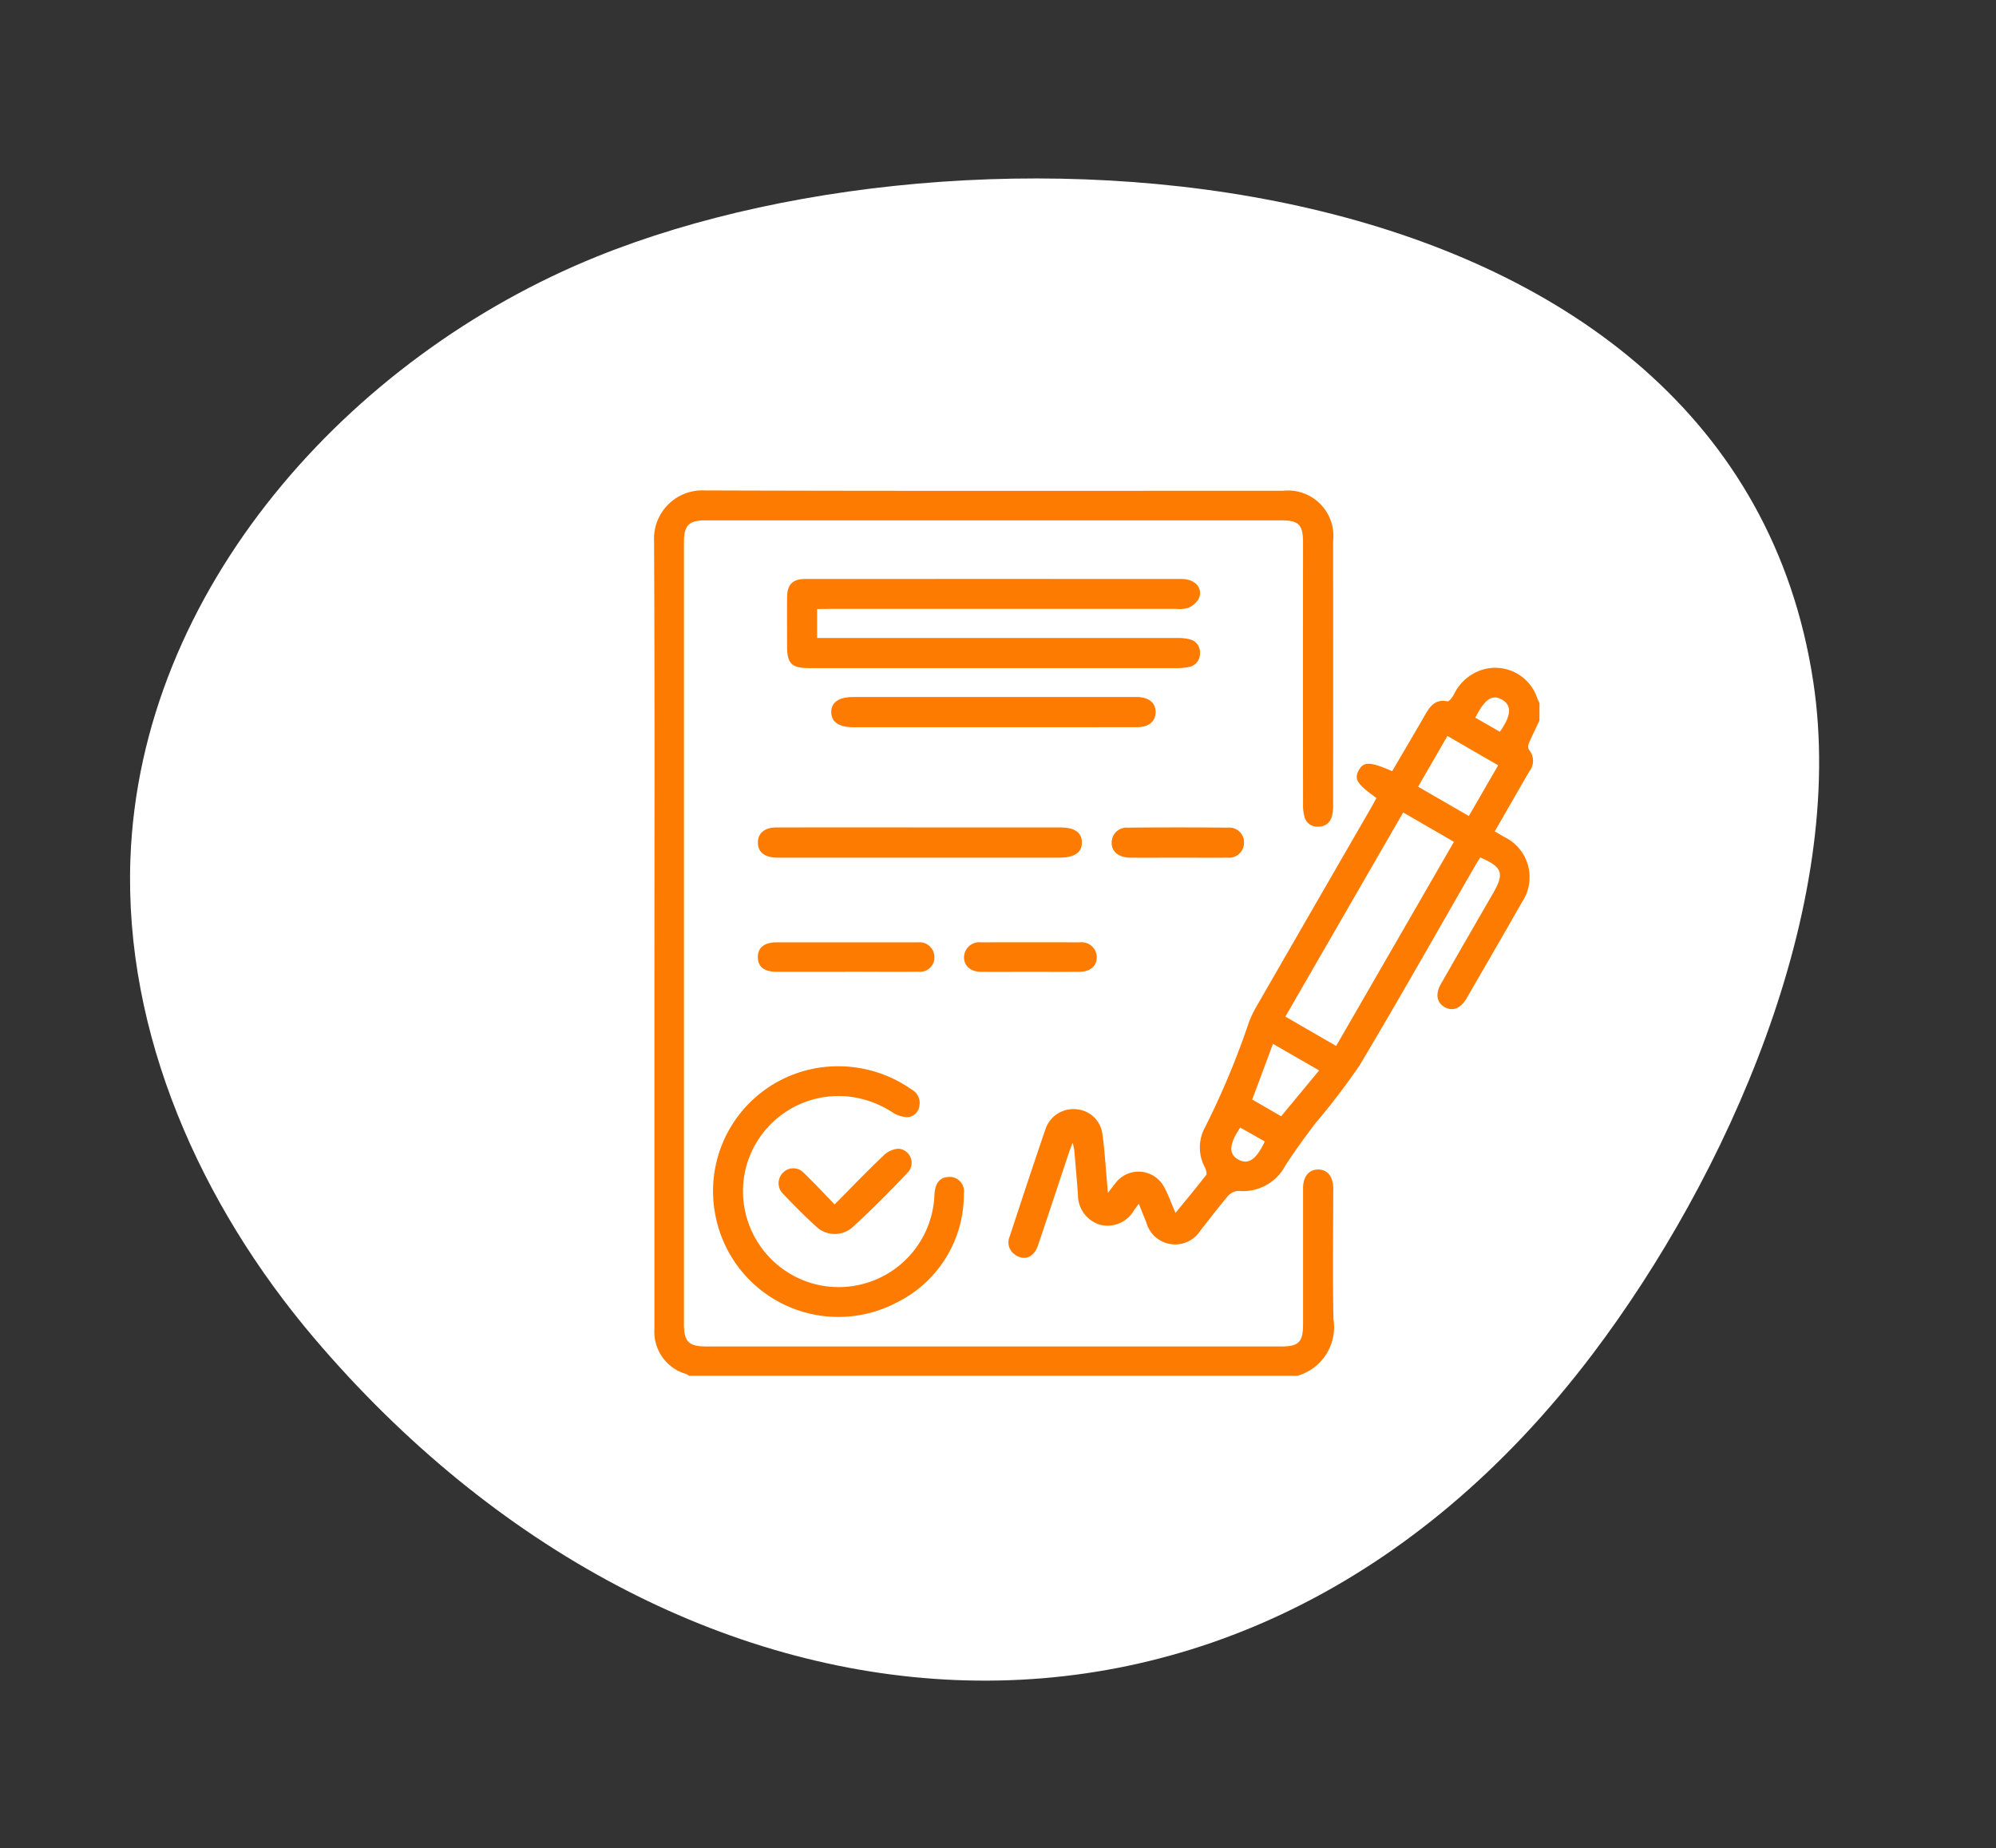 <?xml version="1.0" encoding="utf-8"?>
<svg xmlns="http://www.w3.org/2000/svg" width="97.657" height="90.442" viewBox="0 0 97.657 90.442">
  <rect x="0" y="0" width="97.657" height="90.442" fill="#333333" stroke="none"/>
  <g id="Group_29812" data-name="Group 29812" transform="translate(-993 -4357)">
    <path id="Path_26329" data-name="Path 26329" d="M61.716,67.993c-8.355,6.975-17.1,18.5-17.953,29.666-1.986,26.069,32.845,36.882,53.288,33.652,12.991-2.053,25.475-10.9,28.892-23.6,2.224-8.264.45-17.245-3.48-24.847C109.944,58.65,83.653,49.684,61.716,67.993Z" transform="translate(1146.325 4475.66) rotate(167)" fill="#fff"/>
    <path id="Path_26295" data-name="Path 26295" d="M-519.505,160.036a.671.671,0,0,0-.133-.087,2.147,2.147,0,0,1-1.556-2.205q0-8.078,0-16.157c0-7.472.02-14.944-.017-22.416a2.361,2.361,0,0,1,2.475-2.46c9.43.032,18.859.016,28.289.017a2.223,2.223,0,0,1,2.46,2.458q.005,6.471,0,12.942a1.991,1.991,0,0,1-.064.542.647.647,0,0,1-.659.491.641.641,0,0,1-.676-.467,2.19,2.19,0,0,1-.073-.624q-.006-6.408,0-12.815c0-.865-.21-1.08-1.06-1.08h-28.162c-.837,0-1.068.237-1.068,1.09q0,19.117,0,38.235c0,.868.23,1.1,1.107,1.1h28.12c.85,0,1.064-.217,1.064-1.077q0-3.214,0-6.429c0-.1,0-.2,0-.3.024-.531.3-.853.739-.853s.707.315.737.855c.006.113,0,.226,0,.338,0,2.044-.032,4.089.012,6.132a2.482,2.482,0,0,1-1.76,2.769Z" transform="translate(1546.212 4264.288)" fill="#fd7b00"/>
    <g id="Group_29813" data-name="Group 29813">
      <path id="Path_26296" data-name="Path 26296" d="M-303.39,215.329c-.173.366-.354.729-.513,1.1a.389.389,0,0,0,0,.324.83.83,0,0,1,.024,1.053c-.559.96-1.11,1.925-1.695,2.941l.464.274a2.183,2.183,0,0,1,.876,3.175c-.9,1.579-1.809,3.149-2.719,4.72-.291.5-.682.653-1.072.432s-.467-.641-.181-1.142q1.268-2.218,2.548-4.428c.565-.981.461-1.281-.629-1.755-.077.126-.16.253-.235.384-1.884,3.268-3.734,6.556-5.669,9.794a34.116,34.116,0,0,1-2.174,2.848c-.507.673-1.008,1.354-1.461,2.063a2.342,2.342,0,0,1-2.279,1.231.723.723,0,0,0-.515.239c-.467.545-.9,1.122-1.346,1.683a1.464,1.464,0,0,1-2.659-.387c-.117-.282-.228-.567-.365-.91-.1.141-.175.234-.242.331a1.487,1.487,0,0,1-1.67.693,1.517,1.517,0,0,1-1.065-1.465c-.054-.73-.119-1.46-.182-2.19a3.585,3.585,0,0,0-.078-.351c-.084.22-.133.338-.174.459-.507,1.52-1.007,3.043-1.521,4.561-.2.6-.692.78-1.145.441a.721.721,0,0,1-.243-.871c.58-1.762,1.159-3.525,1.761-5.279a1.438,1.438,0,0,1,1.531-.948,1.384,1.384,0,0,1,1.244,1.194c.116.821.162,1.653.237,2.479.01.109.018.217.034.42.153-.2.256-.336.362-.47a1.417,1.417,0,0,1,2.4.2c.206.381.35.795.545,1.246.52-.636,1.022-1.235,1.5-1.854.053-.068-.005-.255-.057-.366a2.047,2.047,0,0,1-.006-1.951,39.552,39.552,0,0,0,2.16-5.169,5.469,5.469,0,0,1,.321-.685q2.834-4.922,5.675-9.84c.084-.146.161-.295.241-.44-.958-.682-1.108-.922-.861-1.364.237-.423.546-.416,1.629.052.515-.879,1.038-1.761,1.55-2.648.259-.449.493-.9,1.155-.767.08.016.239-.2.314-.336a2.3,2.3,0,0,1,1.517-1.247,2.163,2.163,0,0,1,2.558,1.417c.033.089.076.175.115.262Zm-9.945,15.919,5.763-9.989-2.484-1.436-5.764,9.989Zm4.01-12.687,2.482,1.436,1.435-2.483-2.482-1.436Zm-4.844,13.884-2.258-1.3-1.015,2.725,1.416.819Zm7.643-17.261,1.2.689c.566-.8.592-1.286.112-1.567S-306.051,214.256-306.526,215.183Zm-10.3,20.737-1.2-.679c-.556.812-.575,1.308-.093,1.568S-317.249,236.819-316.825,235.921Z" transform="translate(1371.708 4176.935)" fill="#fd7b00"/>
      <path id="Path_26297" data-name="Path 26297" d="M-447.763,166.148v1.417h.549q8.538,0,17.076,0a2.421,2.421,0,0,1,.624.07.642.642,0,0,1,.482.668.653.653,0,0,1-.525.678,2.468,2.468,0,0,1-.543.057q-9.024,0-18.048,0c-.862,0-1.083-.218-1.084-1.066,0-.8-.007-1.607,0-2.41.007-.609.275-.884.877-.884q9.214-.005,18.429,0c.669,0,1.072.467.828.978a1.071,1.071,0,0,1-.511.436,1.462,1.462,0,0,1-.583.049q-8.5,0-16.991,0Z" transform="translate(1480.741 4220.654)" fill="#fd7b00"/>
      <path id="Path_26298" data-name="Path 26298" d="M-483.39,428.442a6.239,6.239,0,0,1,3.805,1.137.738.738,0,0,1,.379.783.627.627,0,0,1-.592.569,1.422,1.422,0,0,1-.735-.242,4.95,4.95,0,0,0-2.079-.762,4.679,4.679,0,0,0-5.153,3.793,4.7,4.7,0,0,0,3.474,5.386,4.689,4.689,0,0,0,5.818-4.357c.026-.579.251-.871.686-.893a.7.7,0,0,1,.753.807A5.889,5.889,0,0,1-480.318,440a6.126,6.126,0,0,1-8.864-4.235A6.108,6.108,0,0,1-483.39,428.442Z" transform="translate(1517.191 3980.738)" fill="#fd7b00"/>
      <path id="Path_26300" data-name="Path 26300" d="M-417.383,229.991h-6.846c-.706,0-1.075-.252-1.08-.734s.37-.744,1.07-.744h13.733c.07,0,.141,0,.211,0,.546.028.854.292.857.733s-.321.741-.888.742C-412.679,229.994-415.031,229.99-417.383,229.991Z" transform="translate(1458.979 4162.595)" fill="#fd7b00"/>
      <path id="Path_26301" data-name="Path 26301" d="M-457.09,332.283h6.844c.716,0,1.068.239,1.076.728s-.353.751-1.094.751H-463.91c-.07,0-.141,0-.211,0-.579-.018-.9-.274-.9-.727-.006-.472.32-.75.921-.751Q-460.6,332.277-457.09,332.283Z" transform="translate(1495.103 4065.206)" fill="#fd7b00"/>
      <path id="Path_26302" data-name="Path 26302" d="M-460.753,373.8c-1.113,0-2.227,0-3.34,0-.629,0-.939-.239-.943-.713s.318-.732.93-.732q3.382,0,6.765,0c.056,0,.113,0,.169,0a.726.726,0,0,1,.774.719.694.694,0,0,1-.761.72c-1.2.011-2.4,0-3.594,0Z" transform="translate(1495.115 4030.756)" fill="#fd7b00"/>
      <path id="Path_26303" data-name="Path 26303" d="M-451.094,475.748c.827-.835,1.6-1.636,2.4-2.4a1.132,1.132,0,0,1,.728-.326.691.691,0,0,1,.445,1.17c-.87.92-1.765,1.82-2.7,2.676a1.311,1.311,0,0,1-1.781-.045c-.565-.507-1.1-1.054-1.62-1.6a.722.722,0,0,1,0-1.026.7.7,0,0,1,1.023.011C-452.1,474.688-451.619,475.206-451.094,475.748Z" transform="translate(1484.929 3940.19)" fill="#fd7b00"/>
      <path id="Path_26304" data-name="Path 26304" d="M-270.289,333.732c-.788,0-1.577.009-2.366,0-.577-.009-.922-.33-.883-.789a.727.727,0,0,1,.779-.678q2.45-.025,4.9,0a.721.721,0,0,1,.795.745.732.732,0,0,1-.818.722C-268.684,333.744-269.486,333.731-270.289,333.732Z" transform="translate(1320.93 4065.236)" fill="#fd7b00"/>
      <path id="Path_26305" data-name="Path 26305" d="M-350.209,373.786c-.8,0-1.606.006-2.408,0-.509,0-.826-.28-.838-.7a.751.751,0,0,1,.846-.742q2.408-.008,4.817,0a.743.743,0,0,1,.833.708c.01.441-.308.728-.841.733C-348.6,373.792-349.406,373.786-350.209,373.786Z" transform="translate(1393.62 4030.769)" fill="#fd7b00"/>
    </g>
  </g>
</svg>
